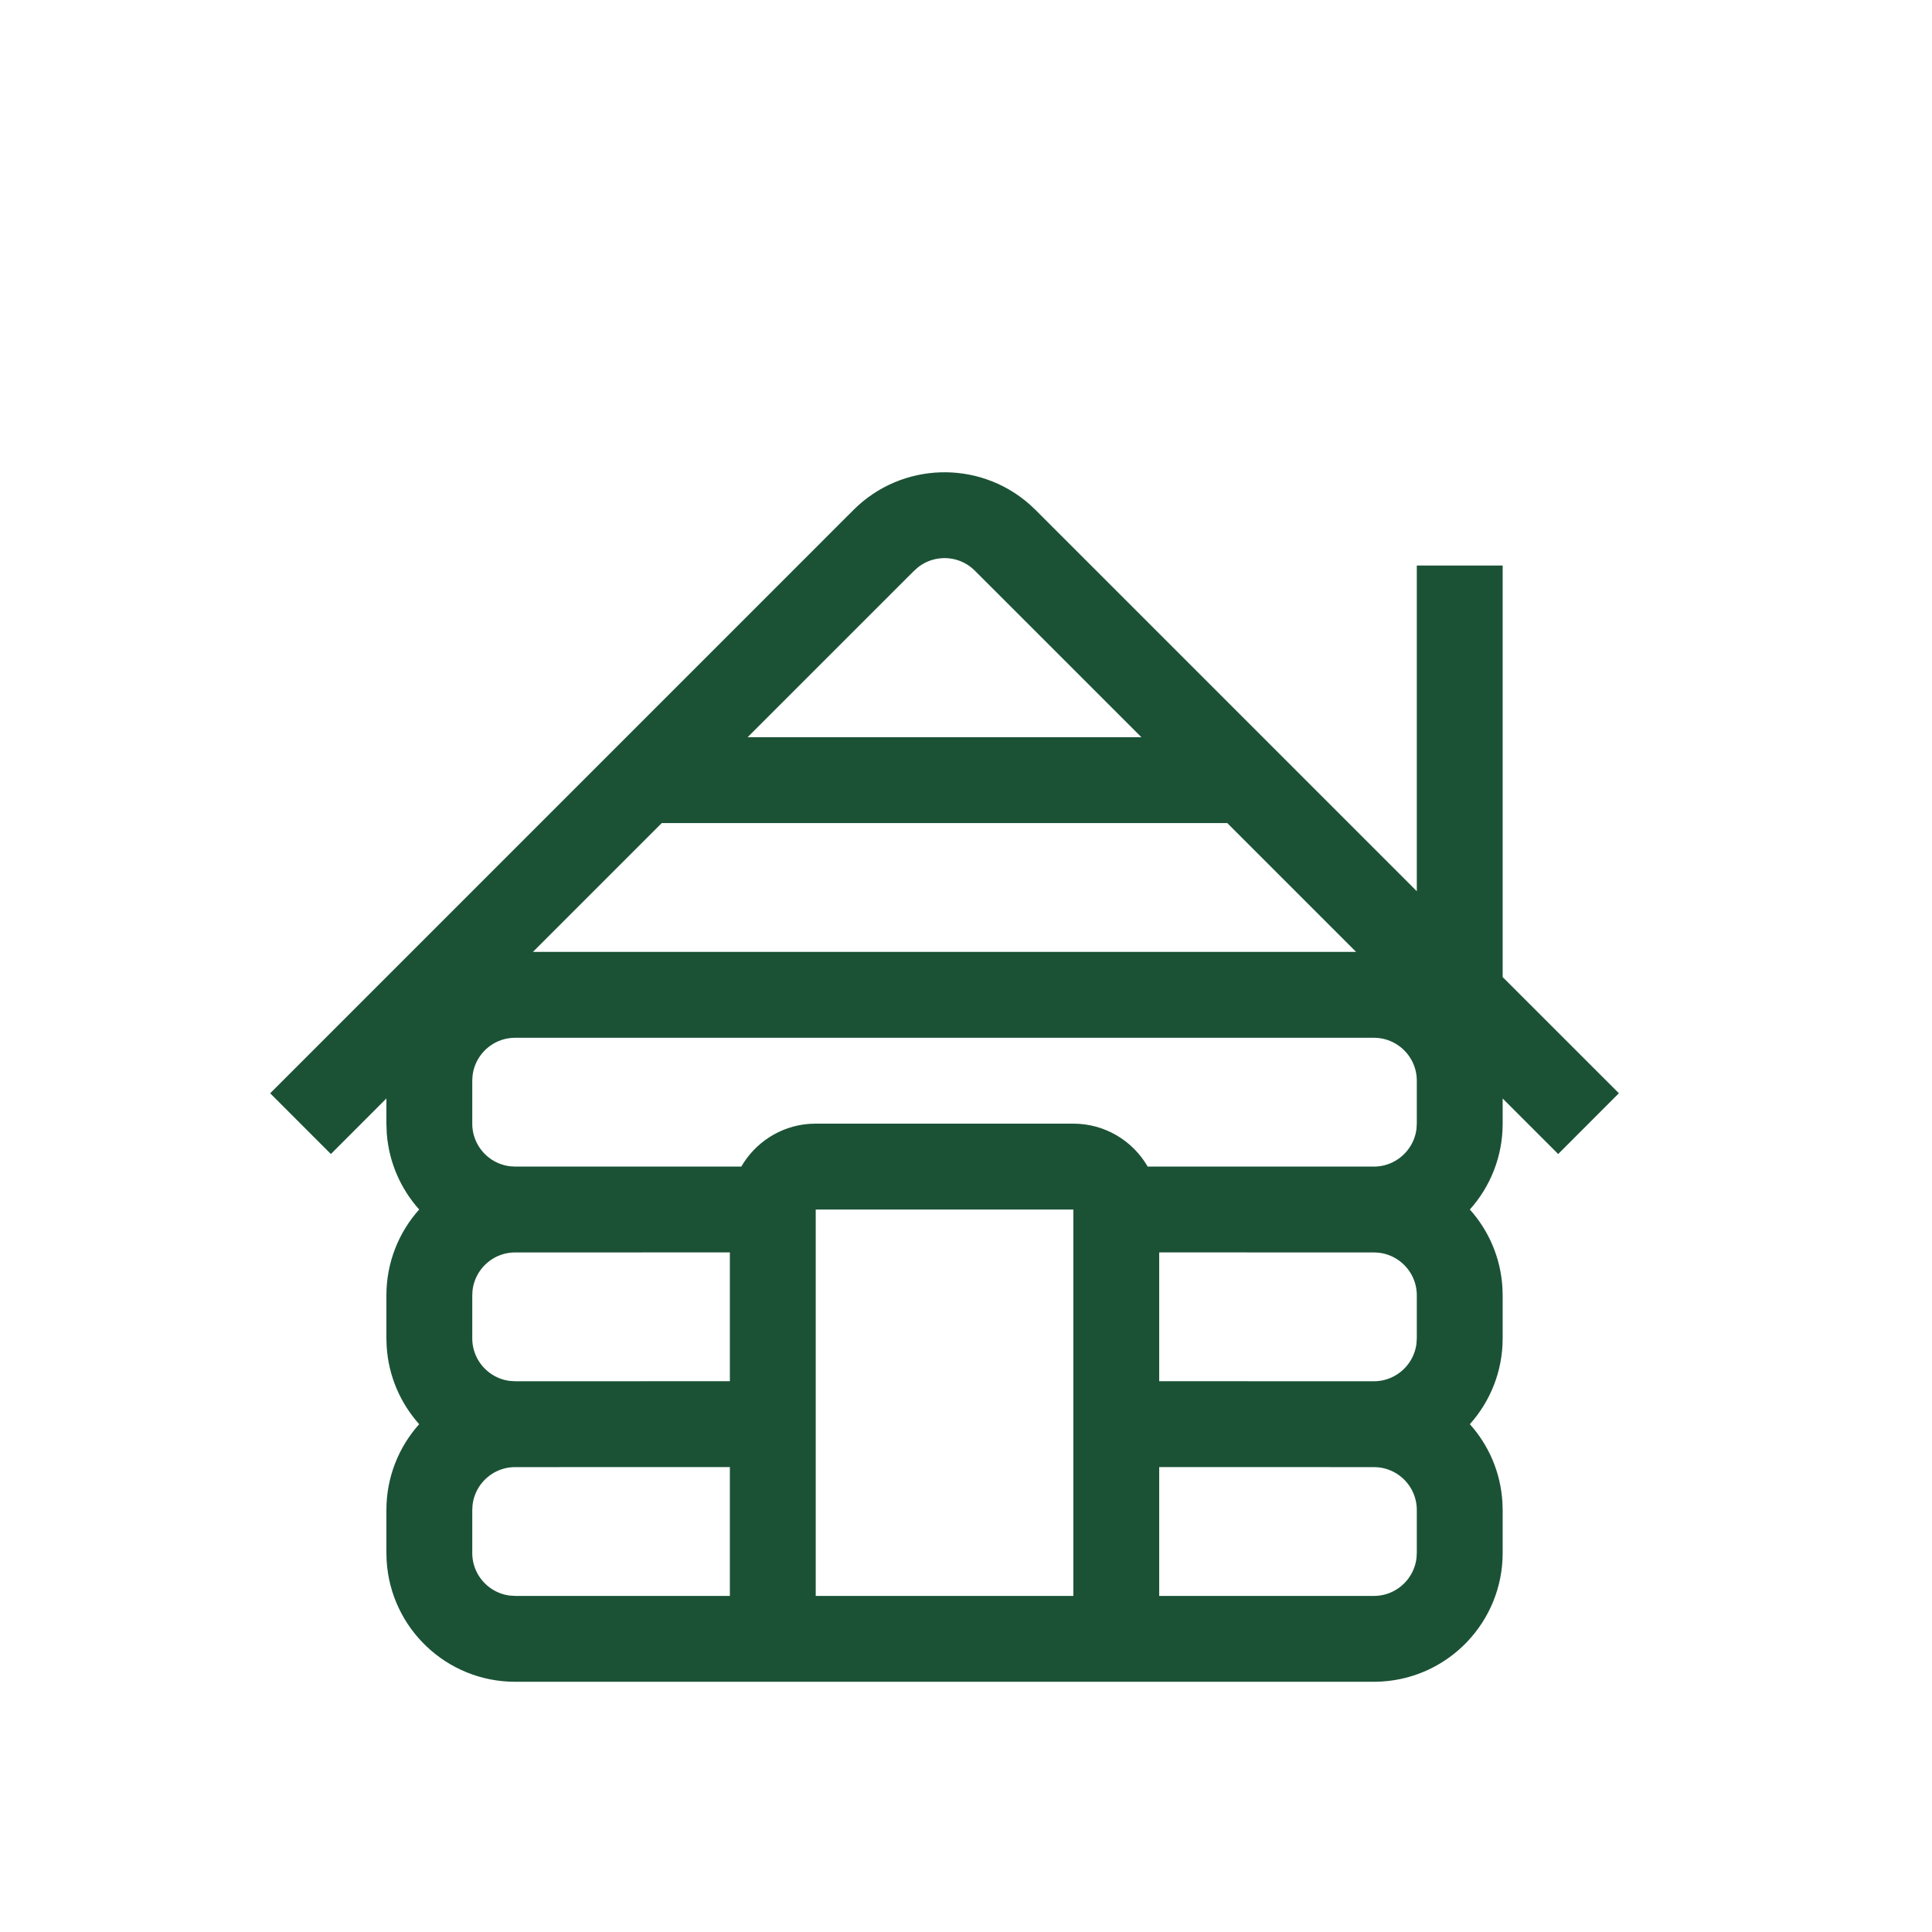 <svg width="45" height="45" viewBox="0 0 45 45" fill="none" xmlns="http://www.w3.org/2000/svg">
<path d="M33.5 20.757V13.672H34.5V22.757V22.964L34.646 23.111L37 25.464L36.293 26.172L35.353 25.232L34.5 24.377V25.585V26.172C34.5 26.812 34.26 27.395 33.864 27.838L33.565 28.171L33.863 28.505C34.228 28.912 34.46 29.438 34.495 30.017L34.5 30.179V31.172C34.5 31.812 34.26 32.395 33.864 32.838L33.565 33.171L33.863 33.505C34.228 33.912 34.46 34.438 34.495 35.017L34.5 35.179V36.172C34.5 37.501 33.463 38.588 32.154 38.667L31.993 38.672H12C10.671 38.672 9.584 37.635 9.505 36.326L9.5 36.164V35.172C9.5 34.531 9.74 33.948 10.136 33.505L10.435 33.172L10.136 32.838C9.772 32.431 9.54 31.905 9.505 31.326L9.5 31.164V30.172C9.5 29.531 9.74 28.948 10.136 28.505L10.435 28.172L10.136 27.838C9.782 27.442 9.552 26.933 9.508 26.371L9.5 26.162V25.585V24.378L8.646 25.232L7.707 26.172L7 25.465L20.232 12.232C21.167 11.297 22.66 11.258 23.641 12.114L23.773 12.238L32.646 21.111L33.5 21.964V20.757ZM17.5 34.171V33.671H17L12 33.672C11.23 33.672 10.597 34.251 10.51 34.997L10.508 35.012L10.507 35.026L10.501 35.143L10.5 35.157V35.172V36.172C10.5 36.941 11.079 37.575 11.826 37.662L11.84 37.663L11.854 37.664L11.971 37.671L11.985 37.672H12H17H17.5V37.172V34.171ZM25.5 28.172V27.672H25H19H18.5V28.172V37.172V37.672H19H25H25.5V37.172V28.172ZM32.029 33.672H32.014H32L27 33.671H26.5V34.171V37.172V37.672H27H32C32.769 37.672 33.403 37.092 33.49 36.346L33.491 36.332L33.492 36.317L33.499 36.2L33.5 36.186V36.172V35.172C33.5 34.402 32.921 33.768 32.174 33.682L32.16 33.68L32.145 33.679L32.029 33.672ZM32.029 28.672H32.014H32L27 28.671H26.5V29.171V32.171V32.671H27L32 32.672C32.769 32.672 33.403 32.092 33.49 31.346L33.491 31.332L33.492 31.317L33.499 31.2L33.5 31.186V31.172V30.172C33.5 29.402 32.921 28.768 32.174 28.682L32.16 28.68L32.145 28.679L32.029 28.672ZM17.5 29.171V28.671H17L12 28.672C11.23 28.672 10.597 29.251 10.51 29.997L10.508 30.012L10.507 30.026L10.501 30.143L10.5 30.157V30.172V31.172C10.5 31.941 11.079 32.575 11.826 32.662L11.84 32.663L11.854 32.664L11.971 32.671L11.985 32.672H12L17 32.671H17.5V32.171V29.171ZM10.51 24.997L10.508 25.012L10.507 25.026L10.501 25.143L10.5 25.157V25.172V26.172C10.5 26.941 11.079 27.575 11.826 27.662L11.84 27.663L11.854 27.664L11.971 27.671L11.985 27.672H12L17.268 27.671H17.556L17.7 27.421C17.942 27.005 18.376 26.716 18.879 26.676L19.009 26.672H25C25.554 26.672 26.039 26.972 26.299 27.422L26.444 27.671H26.732L32 27.672C32.769 27.672 33.403 27.092 33.49 26.346L33.491 26.332L33.492 26.317L33.499 26.2L33.5 26.186V26.172V25.172C33.5 24.343 32.828 23.672 32 23.672H12C11.23 23.672 10.597 24.251 10.51 24.997ZM28.939 18.817L28.793 18.671H28.586H15.414H15.207L15.06 18.817L12.06 21.817L11.207 22.671H12.414H31.586H32.793L31.939 21.817L28.939 18.817ZM21.08 12.815L21.068 12.825L21.056 12.835L20.962 12.918L20.95 12.928L20.939 12.939L17.06 16.817L16.206 17.671H17.414H26.586H27.793L26.939 16.817L23.06 12.939C22.519 12.398 21.669 12.357 21.08 12.815Z" fill="#1B5236"/>
<path d="M33.5 20.757V13.672H34.5V22.757V22.964L34.646 23.111L37 25.464L36.293 26.172L35.353 25.232L34.5 24.377V25.585V26.172C34.5 26.812 34.26 27.395 33.864 27.838L33.565 28.171L33.863 28.505C34.228 28.912 34.46 29.438 34.495 30.017L34.5 30.179V31.172C34.5 31.812 34.26 32.395 33.864 32.838L33.565 33.171L33.863 33.505C34.228 33.912 34.46 34.438 34.495 35.017L34.5 35.179V36.172C34.5 37.501 33.463 38.588 32.154 38.667L31.993 38.672H12C10.671 38.672 9.584 37.635 9.505 36.326L9.5 36.164V35.172C9.5 34.531 9.74 33.948 10.136 33.505L10.435 33.172L10.136 32.838C9.772 32.431 9.54 31.905 9.505 31.326L9.5 31.164V30.172C9.5 29.531 9.74 28.948 10.136 28.505L10.435 28.172L10.136 27.838C9.782 27.442 9.552 26.933 9.508 26.371L9.5 26.162V25.585V24.378L8.646 25.232L7.707 26.172L7 25.465L20.232 12.232C21.167 11.297 22.66 11.258 23.641 12.114L23.773 12.238L32.646 21.111L33.5 21.964V20.757ZM17.5 34.171V33.671H17L12 33.672C11.23 33.672 10.597 34.251 10.51 34.997L10.508 35.012L10.507 35.026L10.501 35.143L10.5 35.157V35.172V36.172C10.5 36.941 11.079 37.575 11.826 37.662L11.84 37.663L11.854 37.664L11.971 37.671L11.985 37.672H12H17H17.5V37.172V34.171ZM25.5 28.172V27.672H25H19H18.5V28.172V37.172V37.672H19H25H25.5V37.172V28.172ZM32.029 33.672H32.014H32L27 33.671H26.5V34.171V37.172V37.672H27H32C32.769 37.672 33.403 37.092 33.49 36.346L33.491 36.332L33.492 36.317L33.499 36.2L33.5 36.186V36.172V35.172C33.5 34.402 32.921 33.768 32.174 33.682L32.16 33.68L32.145 33.679L32.029 33.672ZM32.029 28.672H32.014H32L27 28.671H26.5V29.171V32.171V32.671H27L32 32.672C32.769 32.672 33.403 32.092 33.49 31.346L33.491 31.332L33.492 31.317L33.499 31.2L33.5 31.186V31.172V30.172C33.5 29.402 32.921 28.768 32.174 28.682L32.16 28.68L32.145 28.679L32.029 28.672ZM17.5 29.171V28.671H17L12 28.672C11.23 28.672 10.597 29.251 10.51 29.997L10.508 30.012L10.507 30.026L10.501 30.143L10.5 30.157V30.172V31.172C10.5 31.941 11.079 32.575 11.826 32.662L11.84 32.663L11.854 32.664L11.971 32.671L11.985 32.672H12L17 32.671H17.5V32.171V29.171ZM10.51 24.997L10.508 25.012L10.507 25.026L10.501 25.143L10.5 25.157V25.172V26.172C10.5 26.941 11.079 27.575 11.826 27.662L11.84 27.663L11.854 27.664L11.971 27.671L11.985 27.672H12L17.268 27.671H17.556L17.7 27.421C17.942 27.005 18.376 26.716 18.879 26.676L19.009 26.672H25C25.554 26.672 26.039 26.972 26.299 27.422L26.444 27.671H26.732L32 27.672C32.769 27.672 33.403 27.092 33.49 26.346L33.491 26.332L33.492 26.317L33.499 26.2L33.5 26.186V26.172V25.172C33.5 24.343 32.828 23.672 32 23.672H12C11.23 23.672 10.597 24.251 10.51 24.997ZM28.939 18.817L28.793 18.671H28.586H15.414H15.207L15.06 18.817L12.06 21.817L11.207 22.671H12.414H31.586H32.793L31.939 21.817L28.939 18.817ZM21.08 12.815L21.068 12.825L21.056 12.835L20.962 12.918L20.95 12.928L20.939 12.939L17.06 16.817L16.206 17.671H17.414H26.586H27.793L26.939 16.817L23.06 12.939C22.519 12.398 21.669 12.357 21.08 12.815Z" stroke="#1B5236"/>
</svg>
